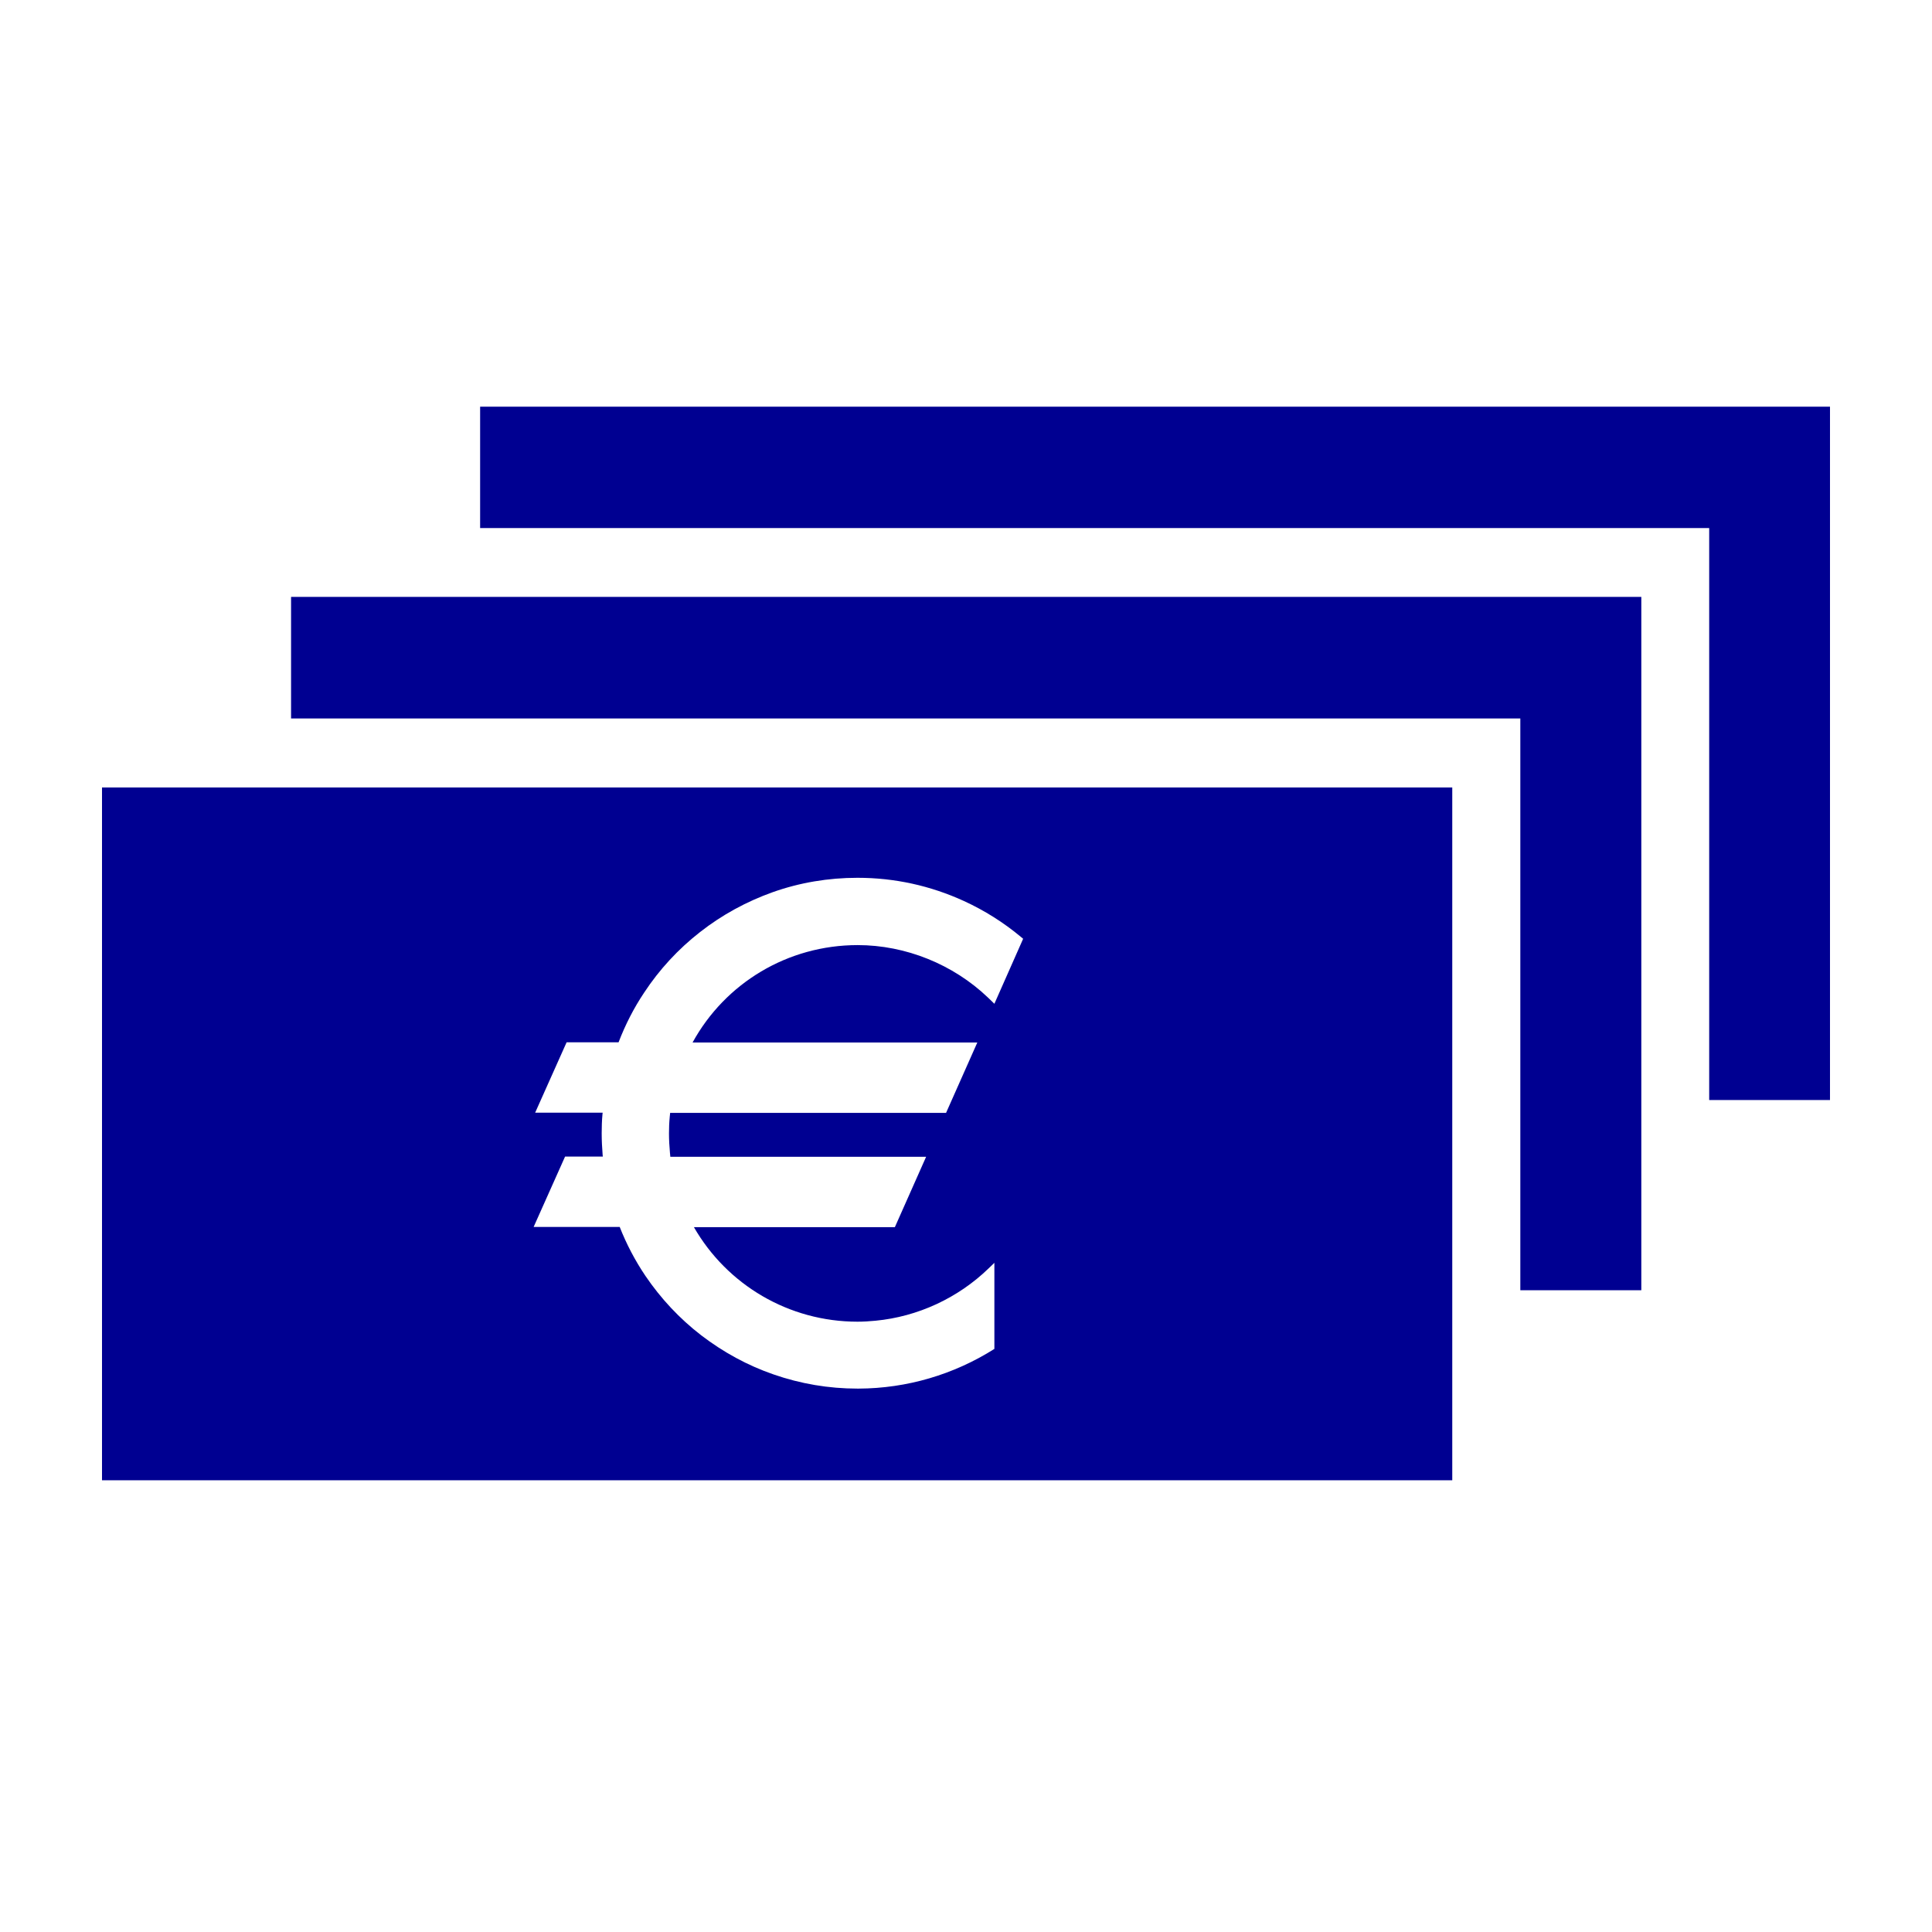 <?xml version="1.0" encoding="utf-8"?>
<!-- Generator: Adobe Illustrator 27.2.0, SVG Export Plug-In . SVG Version: 6.00 Build 0)  -->
<svg version="1.1" id="Ebene_1" xmlns="http://www.w3.org/2000/svg" xmlns:xlink="http://www.w3.org/1999/xlink" x="0px" y="0px"
	 viewBox="0 0 100.76 100.76" style="enable-background:new 0 0 100.76 100.76;" xml:space="preserve">
<style type="text/css">
	.st0{clip-path:url(#SVGID_00000013181065445005811680000017643779650373136261_);fill:#000091;}
	.st1{fill:#000091;}
</style>
<g>
	<defs>
		<rect id="SVGID_1_" x="5.32" y="21.21" width="90.12" height="55.99"/>
	</defs>
	<clipPath id="SVGID_00000083082129778115639330000015344945166819757466_">
		<use xlink:href="#SVGID_1_"  style="overflow:visible;"/>
	</clipPath>
	<path style="clip-path:url(#SVGID_00000083082129778115639330000015344945166819757466_);fill:#000091;" d="M51.86,52.35
		l-0.33-0.32c-1.82-1.74-4.3-2.74-6.8-2.74c-3.65,0-6.91,1.98-8.61,5.08h14.85l-1.63,3.67H34.95l-0.02,0.2
		c-0.03,0.3-0.04,0.59-0.04,0.87c0,0.34,0.02,0.68,0.05,1.01l0.02,0.21h13.34l-1.63,3.67H36.19c1.73,3.01,4.95,4.93,8.53,4.93
		c0.31,0,0.63-0.02,0.94-0.05c2.2-0.21,4.3-1.18,5.9-2.73l0.3-0.29v4.49c-2.12,1.34-4.56,2.06-7.08,2.07h-0.02
		c-0.01,0-0.03,0-0.04,0c-1.5,0-2.97-0.25-4.38-0.74c-1.36-0.47-2.62-1.16-3.77-2.04c-1.13-0.87-2.11-1.92-2.91-3.1
		c-0.54-0.8-0.99-1.66-1.34-2.55h-4.49l1.64-3.67h1.97l-0.01-0.08c-0.03-0.38-0.05-0.76-0.05-1.14c0-0.32,0.01-0.66,0.04-0.98
		l0.01-0.09h-3.52l1.64-3.67h2.71c0.35-0.91,0.79-1.78,1.34-2.6c0.79-1.2,1.77-2.26,2.91-3.15c1.15-0.9,2.42-1.59,3.79-2.08
		c1.41-0.5,2.9-0.75,4.42-0.75c1.94,0,3.8,0.41,5.55,1.21c1.07,0.49,2.07,1.12,2.97,1.87l0.12,0.1L51.86,52.35z M5.32,77.2h70.42
		V41.07H5.32V77.2z"/>
</g>
<polygon class="st1" points="25.04,21.21 25.04,27.54 89.14,27.54 89.14,57.37 95.44,57.37 95.44,21.21 "/>
<polygon class="st1" points="15.18,31.13 15.18,37.47 79.29,37.47 79.29,67.29 85.6,67.29 85.6,31.13 "/>
</svg>
